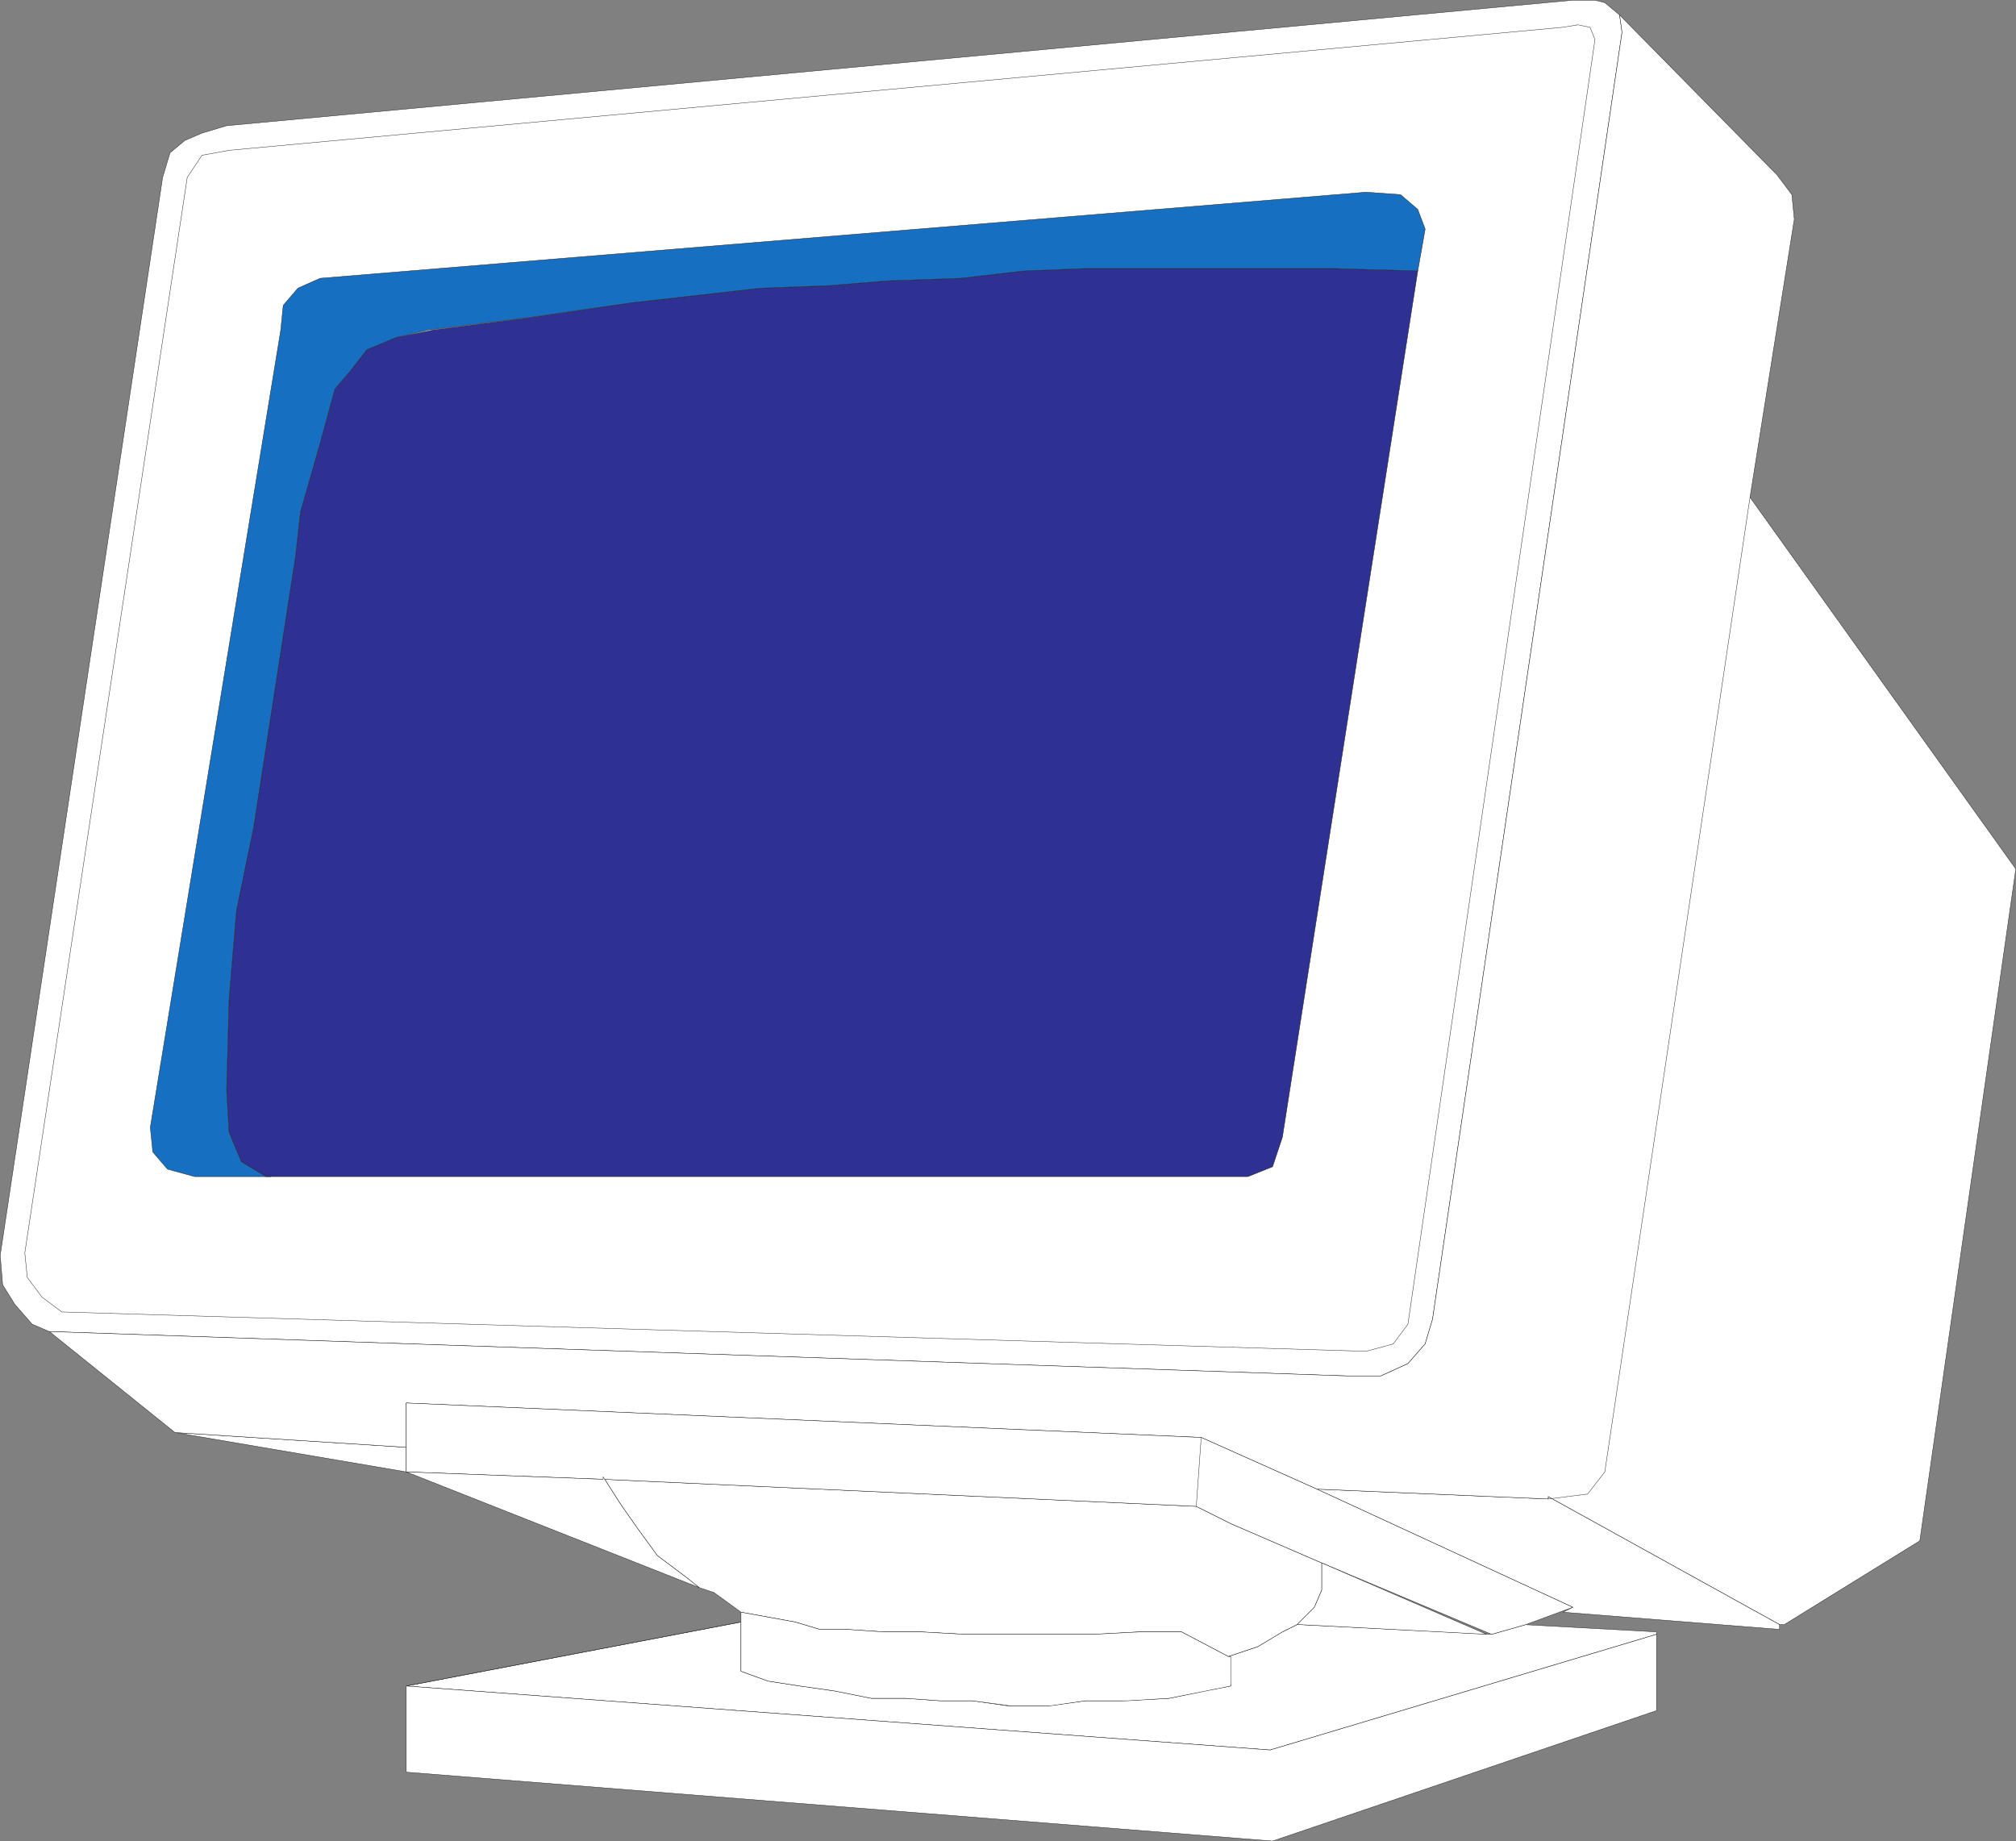 <svg xmlns="http://www.w3.org/2000/svg" width="614.369" height="561.12"><rect width="100%" height="100%" fill="#808080" stroke="none"/><path fill="#fff" fill-rule="evenodd" d="M225.81 494.31v15l8.25 3 9.75 1.5 10.5 1.5 11.25 2.25h10.5l10.5.75h9.75l10.5 1.5h12.75l11.25-1.5h11.25l14.25-.75 10.5-2.25 8.25-1.5-.75-9 9-3 7.5-4.5 4.5-2.25 59.25 3 10.5-3h-1.5l41.25 2.25v.75l-117.75 35.25-263.25-19.5 102-19.5"/><path fill="none" stroke="#231f20" stroke-linecap="round" stroke-linejoin="round" stroke-miterlimit="10" stroke-width=".12" d="M225.81 494.31v15l8.25 3 9.75 1.5 10.5 1.5 11.25 2.25h10.5l10.5.75h9.75l10.5 1.5h12.75l11.25-1.5h11.25l14.25-.75 10.5-2.25 8.25-1.5-.75-9 9-3 7.5-4.5 4.5-2.25 59.25 3 10.5-3h-1.5l41.25 2.25v.75l-117.75 35.25-263.25-19.5zm0 0"/><path fill="#fff" fill-rule="evenodd" d="M123.81 513.81v26.25l264 21 117-39.75v-23.25l-117.75 35.25-263.25-19.5 102-19.5-102 19.5"/><path fill="none" stroke="#231f20" stroke-linecap="round" stroke-linejoin="round" stroke-miterlimit="10" stroke-width=".12" d="M123.81 513.81v26.25l264 21 117-39.75v-23.25l-117.75 35.25-263.25-19.5 102-19.5zm0 0"/><path fill="#fff" fill-rule="evenodd" d="m15.06 405.81-5.25-2.25-5.25-6-3.75-6-.75-9 49.5-328.5 2.25-7.5 4.5-3.75 5.25-2.25 7.5-2.25L479.31.06h6.75l3 .75 4.5 3.75.75 5.25-57.75 392.25-2.25 7.5-5.25 6-8.25 3.75h-10.5l-394.5-13.5h-.75"/><path fill="none" stroke="#231f20" stroke-linecap="round" stroke-linejoin="round" stroke-miterlimit="10" stroke-width=".12" d="m15.06 405.81-5.25-2.25-5.25-6-3.75-6-.75-9 49.5-328.5 2.25-7.5 4.5-3.75 5.25-2.25 7.5-2.25L479.31.06h6.75l3 .75 4.5 3.75.75 5.25-57.75 392.25-2.25 7.5-5.25 6-8.25 3.75h-10.5l-394.5-13.5Zm0 0"/><path fill="#fff" fill-rule="evenodd" d="m375.06 464.31-10.5-5.25-180.75-8.25v-.75l5.25 8.25 5.25 7.5 6 8.25 9 6.75 3.75 3 4.5 1.5 8.25 6 16.5 3 7.5 2.25h8.25l11.25.75h11.25l13.5.75h39l14.25-.75h12.75l14.25 7.5 9-3 7.5-4.5 4.5-2.25 5.25-5.25 2.25-5.25v-8.25l-27.75-12"/><path fill="none" stroke="#231f20" stroke-linecap="round" stroke-linejoin="round" stroke-miterlimit="10" stroke-width=".12" d="m375.06 464.31-10.5-5.25-180.75-8.25v-.75l5.25 8.25 5.25 7.5 6 8.25 9 6.75 3.75 3 4.5 1.5 8.25 6 16.5 3 7.5 2.25h8.25l11.25.75h11.25l13.5.75h39l14.25-.75h12.75l14.25 7.5 9-3 7.5-4.5 4.5-2.25 5.25-5.25 2.25-5.25v-8.25zm0 0"/><path fill="#fff" fill-rule="evenodd" d="m542.31 496.56-66-5.25 3-1.5-78-36 70.5 3v-.75l70.5 39v1.5"/><path fill="none" stroke="#231f20" stroke-linecap="round" stroke-linejoin="round" stroke-miterlimit="10" stroke-width=".12" d="m542.31 496.56-66-5.25 3-1.5-78-36 70.5 3v-.75l70.5 39zm0 0"/><path fill="#fff" fill-rule="evenodd" stroke="#231f20" stroke-linecap="round" stroke-linejoin="round" stroke-miterlimit="10" stroke-width=".12" d="M123.81 448.56v-7.5l-70.5-4.5zm0 0"/><path fill="#fff" fill-rule="evenodd" d="m542.31 495.06-70.5-39v.75l-70.5-3-35.25-15.75-242.25-10.5v13.5l-70.5-4.5-38.25-30.75h.75l394.5 13.5h10.5l8.25-3.75 5.25-6 2.25-7.5L494.31 9.81l-.75-5.25 48 48.75 4.5 6 .75 7.5-13.5 84.75 81 113.25-29.25 204.75-41.25 25.5h-1.5"/><path fill="none" stroke="#231f20" stroke-linecap="round" stroke-linejoin="round" stroke-miterlimit="10" stroke-width=".12" d="m542.31 495.06-70.5-39v.75l-70.5-3-35.25-15.75-242.25-10.5v13.5l-70.5-4.5-38.25-30.75h.75l394.5 13.5h10.5l8.25-3.75 5.25-6 2.25-7.5L494.31 9.81l-.75-5.25 48 48.75 4.5 6 .75 7.5-13.5 84.75 81 113.25-29.25 204.75-41.25 25.5zm0 0"/><path fill="#fff" fill-rule="evenodd" d="m401.31 453.81-35.25-15.75-242.25-10.5v21l60 2.25 180.75 8.25 10.5 5.25 27.75 12 51.75 21.75 10.5-3 14.25-5.25-78-36"/><path fill="none" stroke="#231f20" stroke-linecap="round" stroke-linejoin="round" stroke-miterlimit="10" stroke-width=".12" d="m401.31 453.81-35.25-15.75-242.25-10.5v21l60 2.25 180.75 8.25 10.5 5.25 27.75 12 51.75 21.75 10.5-3 14.25-5.25zm-36.75 5.25 1.5-21m167.25-286.5-44.25 297-5.25 6.75-12 1.5"/><path fill="#fff" fill-rule="evenodd" d="m402.81 476.31 50.25 21.75-57.75-3 5.25-5.25 2.25-5.25v-8.25"/><path fill="none" stroke="#231f20" stroke-linecap="round" stroke-linejoin="round" stroke-miterlimit="10" stroke-width=".12" d="m402.81 476.31 50.25 21.75-57.75-3 5.25-5.25 2.25-5.25zm0 0"/><path fill="#fff" fill-rule="evenodd" d="m123.81 448.56 60 2.25v-.75l5.25 8.25 5.25 7.5 6 8.25 9 6.75 3.75 3-89.25-35.25"/><path fill="none" stroke="#231f20" stroke-linecap="round" stroke-linejoin="round" stroke-miterlimit="10" stroke-width=".12" d="m123.81 448.56 60 2.25v-.75l5.25 8.25 5.25 7.5 6 8.25 9 6.75 3.75 3zm0 0"/><path fill="#fff" fill-rule="evenodd" d="M225.81 494.31v15l8.25 3 9.75 1.5 10.5 1.5 11.25 2.25h10.5l10.5.75h9.75l11.25 1.5h12.75l10.5-1.5h12.75l12.75-.75 18.75-3.75v-9h-.75l-14.25-7.5h-12.75l-14.25.75h-39l-13.5-.75h-11.25l-11.25-.75h-8.25l-7.5-2.25-16.5-3v3"/><path fill="none" stroke="#231f20" stroke-linecap="round" stroke-linejoin="round" stroke-miterlimit="10" stroke-width=".12" d="M225.81 494.31v15l8.25 3 9.75 1.5 10.5 1.5 11.25 2.25h10.5l10.5.75h9.75l11.25 1.5h12.75l10.5-1.5h12.75l12.75-.75 18.75-3.75v-9h-.75l-14.25-7.5h-12.75l-14.25.75h-39l-13.5-.75h-11.25l-11.25-.75h-8.25l-7.5-2.25-16.5-3zm0 0"/><path fill="#fff" fill-rule="evenodd" d="m476.31 8.31 4.5-.75 3.75.75 1.5 3.75-57 391.5-4.5 6-8.25 2.25-397.5-12-6-4.5-4.5-6-.75-7.5 49.5-327.75 4.5-6.75 8.25-1.5 406.5-37.5"/><path fill="none" stroke="#231f20" stroke-linecap="round" stroke-linejoin="round" stroke-miterlimit="10" stroke-width=".12" d="m476.31 8.31 4.5-.75 3.75.75 1.5 3.75-57 391.5-4.5 6-8.25 2.25-397.5-12-6-4.5-4.5-6-.75-7.5 49.5-327.75 4.5-6.75 8.25-1.5zm0 0"/><path fill="#2e3192" fill-rule="evenodd" d="m81.06 358.56-7.5-4.5-3.75-9-.75-12.75.75-27.75 2.25-27 5.25-25.5 12.75-82.5 1.5-13.5 6-21 4.5-16.5 4.5-5.25 5.25-6.75 9-3.75 11.25-2.25 29.25-3.75 30.75-4.5 39.75-4.5 20.25-.75 18.75-1.5 21.75-.75 19.5-2.25 18.75-.75h75l26.25.75-41.25 264-3 9-7.5 3H81.06"/><path fill="none" stroke="#231f20" stroke-linecap="round" stroke-linejoin="round" stroke-miterlimit="10" stroke-width=".12" d="m81.06 358.56-7.5-4.5-3.75-9-.75-12.75.75-27.75 2.25-27 5.25-25.5 12.75-82.5 1.5-13.5 6-21 4.5-16.5 4.5-5.25 5.25-6.75 9-3.75 11.25-2.25 29.25-3.75 30.75-4.5 39.75-4.5 20.25-.75 18.75-1.5 21.75-.75 19.5-2.25 18.75-.75h75l26.25.75-41.25 264-3 9-7.5 3zm0 0"/><path fill="#176fc1" fill-rule="evenodd" d="m81.06 358.56-7.5-4.5-3.75-9-.75-12.75.75-27.75 2.25-27 5.25-25.5 12.75-82.5 1.5-13.5 6-21 4.5-16.5 4.5-5.25 5.25-6.75 9-3.75 9.75-2.25 30-3.75 31.5-4.5 39.75-4.5 20.25-.75 18.75-1.5 21.75-.75 19.5-2.25 18.75-.75h75l26.25.75 2.25-12.75-2.25-6-5.25-4.5-10.5-.75L97.56 84.81l-6.75 3-4.5 5.25-.75 7.5-39.75 243 .75 7.5 4.5 5.25 8.25 2.25h23.25-1.5"/><path fill="none" stroke="#231f20" stroke-linecap="round" stroke-linejoin="round" stroke-miterlimit="10" stroke-width=".12" d="m81.06 358.56-7.5-4.5-3.75-9-.75-12.75.75-27.75 2.25-27 5.25-25.5 12.75-82.5 1.5-13.5 6-21 4.5-16.5 4.5-5.25 5.25-6.75 9-3.75 9.75-2.25 30-3.75 31.5-4.5 39.75-4.5 20.25-.75 18.75-1.5 21.75-.75 19.5-2.25 18.75-.75h75l26.25.75 2.25-12.75-2.25-6-5.25-4.5-10.5-.75L97.56 84.81l-6.75 3-4.5 5.25-.75 7.5-39.75 243 .75 7.5 4.5 5.25 8.25 2.25h23.25zm0 0"/></svg>
